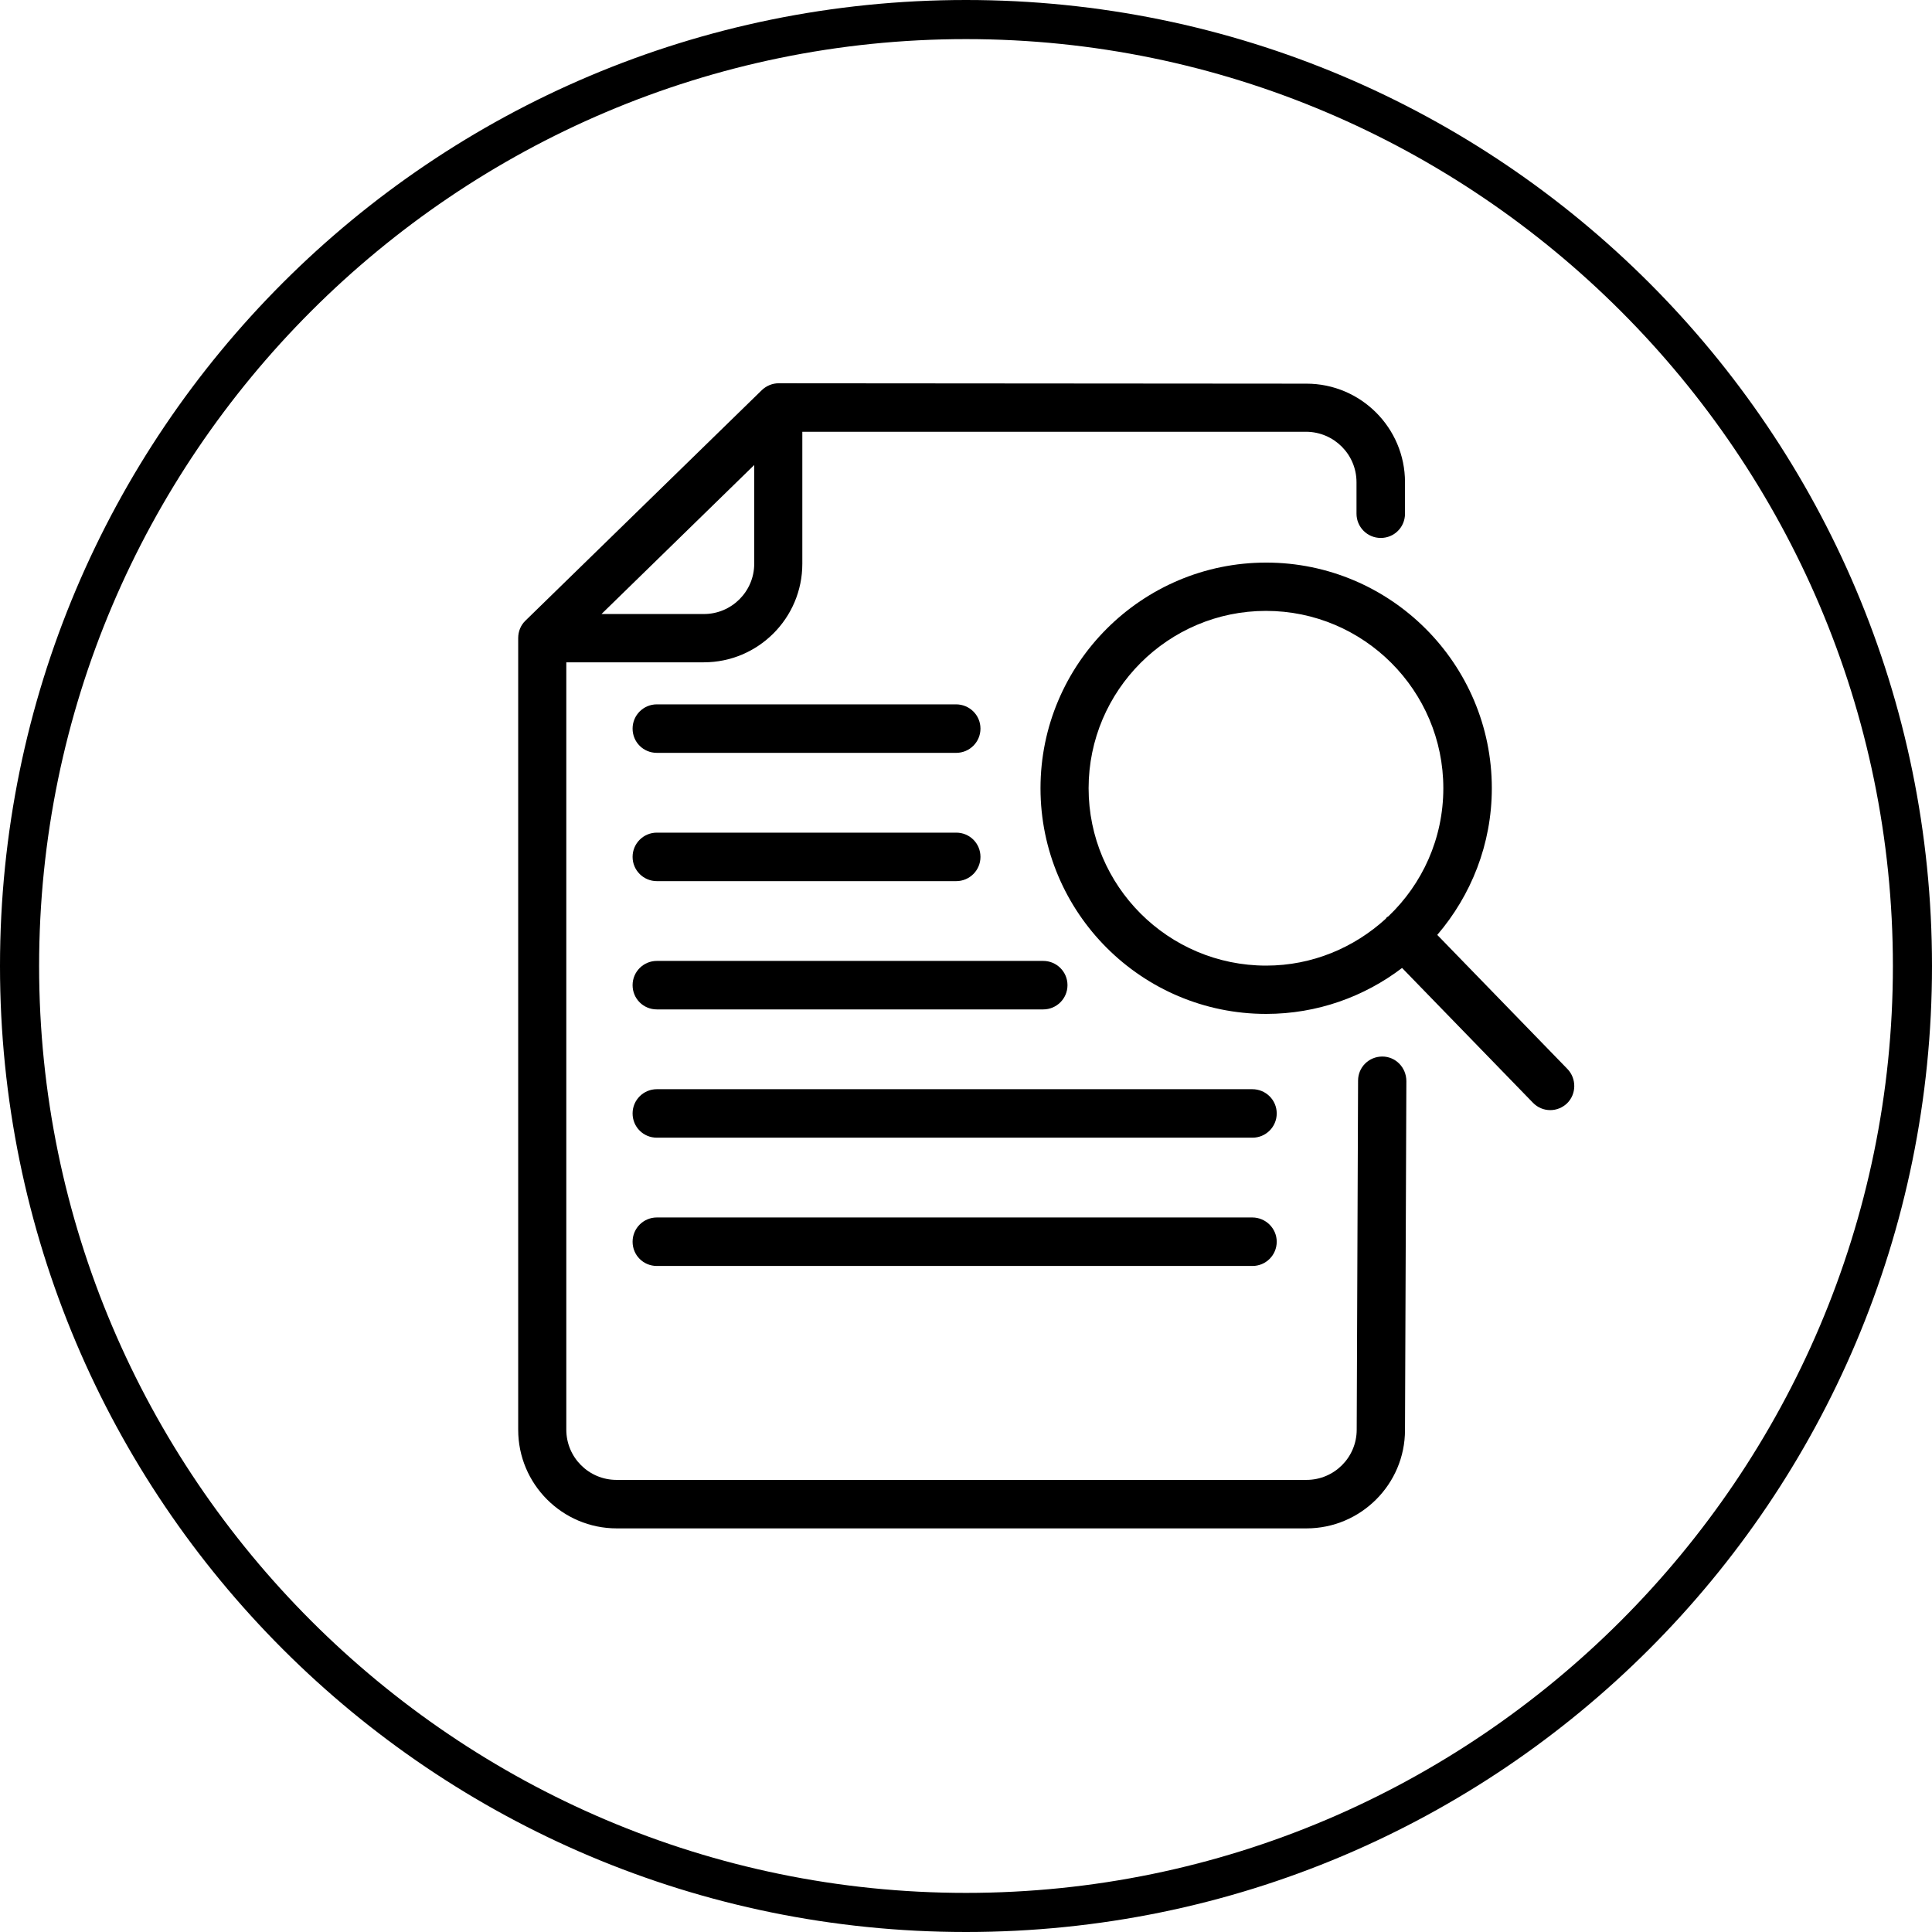 <?xml version="1.0" encoding="UTF-8"?>
<svg id="Layer_2" data-name="Layer 2" xmlns="http://www.w3.org/2000/svg" viewBox="0 0 98.8 98.8">
  <g id="Logo">
    <g>
      <g>
        <path d="M70.69,54.03s0,0,0,0c-.69,0-1.24,.55-1.24,1.23l-.07,17.85c0,1.42-1.15,2.57-2.57,2.57H31.53c-1.42,0-2.57-1.15-2.57-2.57V33.87h7.03c2.78,0,5.04-2.26,5.04-5.04v-6.75h25.77c1.42,.01,2.57,1.16,2.57,2.58v1.61c0,.68,.55,1.24,1.24,1.24s1.24-.55,1.24-1.24v-1.61c0-2.78-2.26-5.04-5.04-5.04l-26.99-.02h0c-.32,0-.63,.13-.86,.35l-12.09,11.79c-.24,.23-.37,.55-.37,.89v40.49c0,2.78,2.26,5.04,5.04,5.04h35.27c2.78,0,5.04-2.26,5.04-5.03l.07-17.84c0-.7-.55-1.26-1.23-1.26ZM36,31.4h-5.24l7.81-7.62v5.05c0,1.42-1.16,2.57-2.57,2.57Z"/>
        <path d="M80.16,54.67l-6.66-6.86c1.73-2.02,2.79-4.64,2.79-7.5,0-6.37-5.18-11.54-11.54-11.54s-11.54,5.18-11.54,11.54,5.17,11.54,11.54,11.54c2.61,0,5.02-.88,6.95-2.35l6.69,6.89c.24,.25,.56,.38,.89,.38,.31,0,.62-.12,.86-.35,.48-.47,.49-1.26,.02-1.75Zm-24.49-14.36c0-5,4.07-9.07,9.07-9.07s9.07,4.07,9.07,9.07c0,2.58-1.08,4.9-2.81,6.55-.03,.02-.06,.03-.09,.06-.02,.02-.03,.04-.04,.06-1.62,1.48-3.76,2.4-6.12,2.4-5.01,0-9.08-4.07-9.08-9.07Z"/>
        <path d="M64.04,62.26h-30.45c-.68,0-1.24,.55-1.24,1.24s.55,1.24,1.24,1.24h30.46c.68,0,1.24-.55,1.24-1.24,0-.68-.56-1.24-1.25-1.24Z"/>
        <path d="M64.04,55.7h-30.45c-.68,0-1.24,.55-1.24,1.24s.55,1.24,1.24,1.24h30.46c.68,0,1.24-.55,1.24-1.24s-.56-1.24-1.25-1.24Z"/>
        <path d="M53.35,49.14h-19.76c-.68,0-1.24,.55-1.24,1.24s.55,1.24,1.24,1.24h19.76c.68,0,1.24-.55,1.24-1.24s-.56-1.24-1.24-1.24Z"/>
        <path d="M33.59,45.06h15.31c.68,0,1.24-.55,1.24-1.24s-.55-1.24-1.24-1.24h-15.31c-.68,0-1.24,.55-1.24,1.24s.56,1.24,1.24,1.24Z"/>
        <path d="M48.89,36.02h-15.3c-.68,0-1.24,.55-1.24,1.24s.55,1.24,1.24,1.24h15.31c.68,0,1.24-.55,1.24-1.24s-.56-1.24-1.25-1.24Z"/>
      </g>
      <path d="M49.4,2c26.1,0,47.4,21.3,47.4,47.4s-21.3,47.4-47.4,47.4S2,75.5,2,49.4,23.3,2,49.4,2m0-2C22.1,0,0,22.1,0,49.4s22.1,49.4,49.4,49.4,49.4-22.1,49.4-49.4S76.7,0,49.4,0h0Z"/>
    </g>
  </g>
</svg>